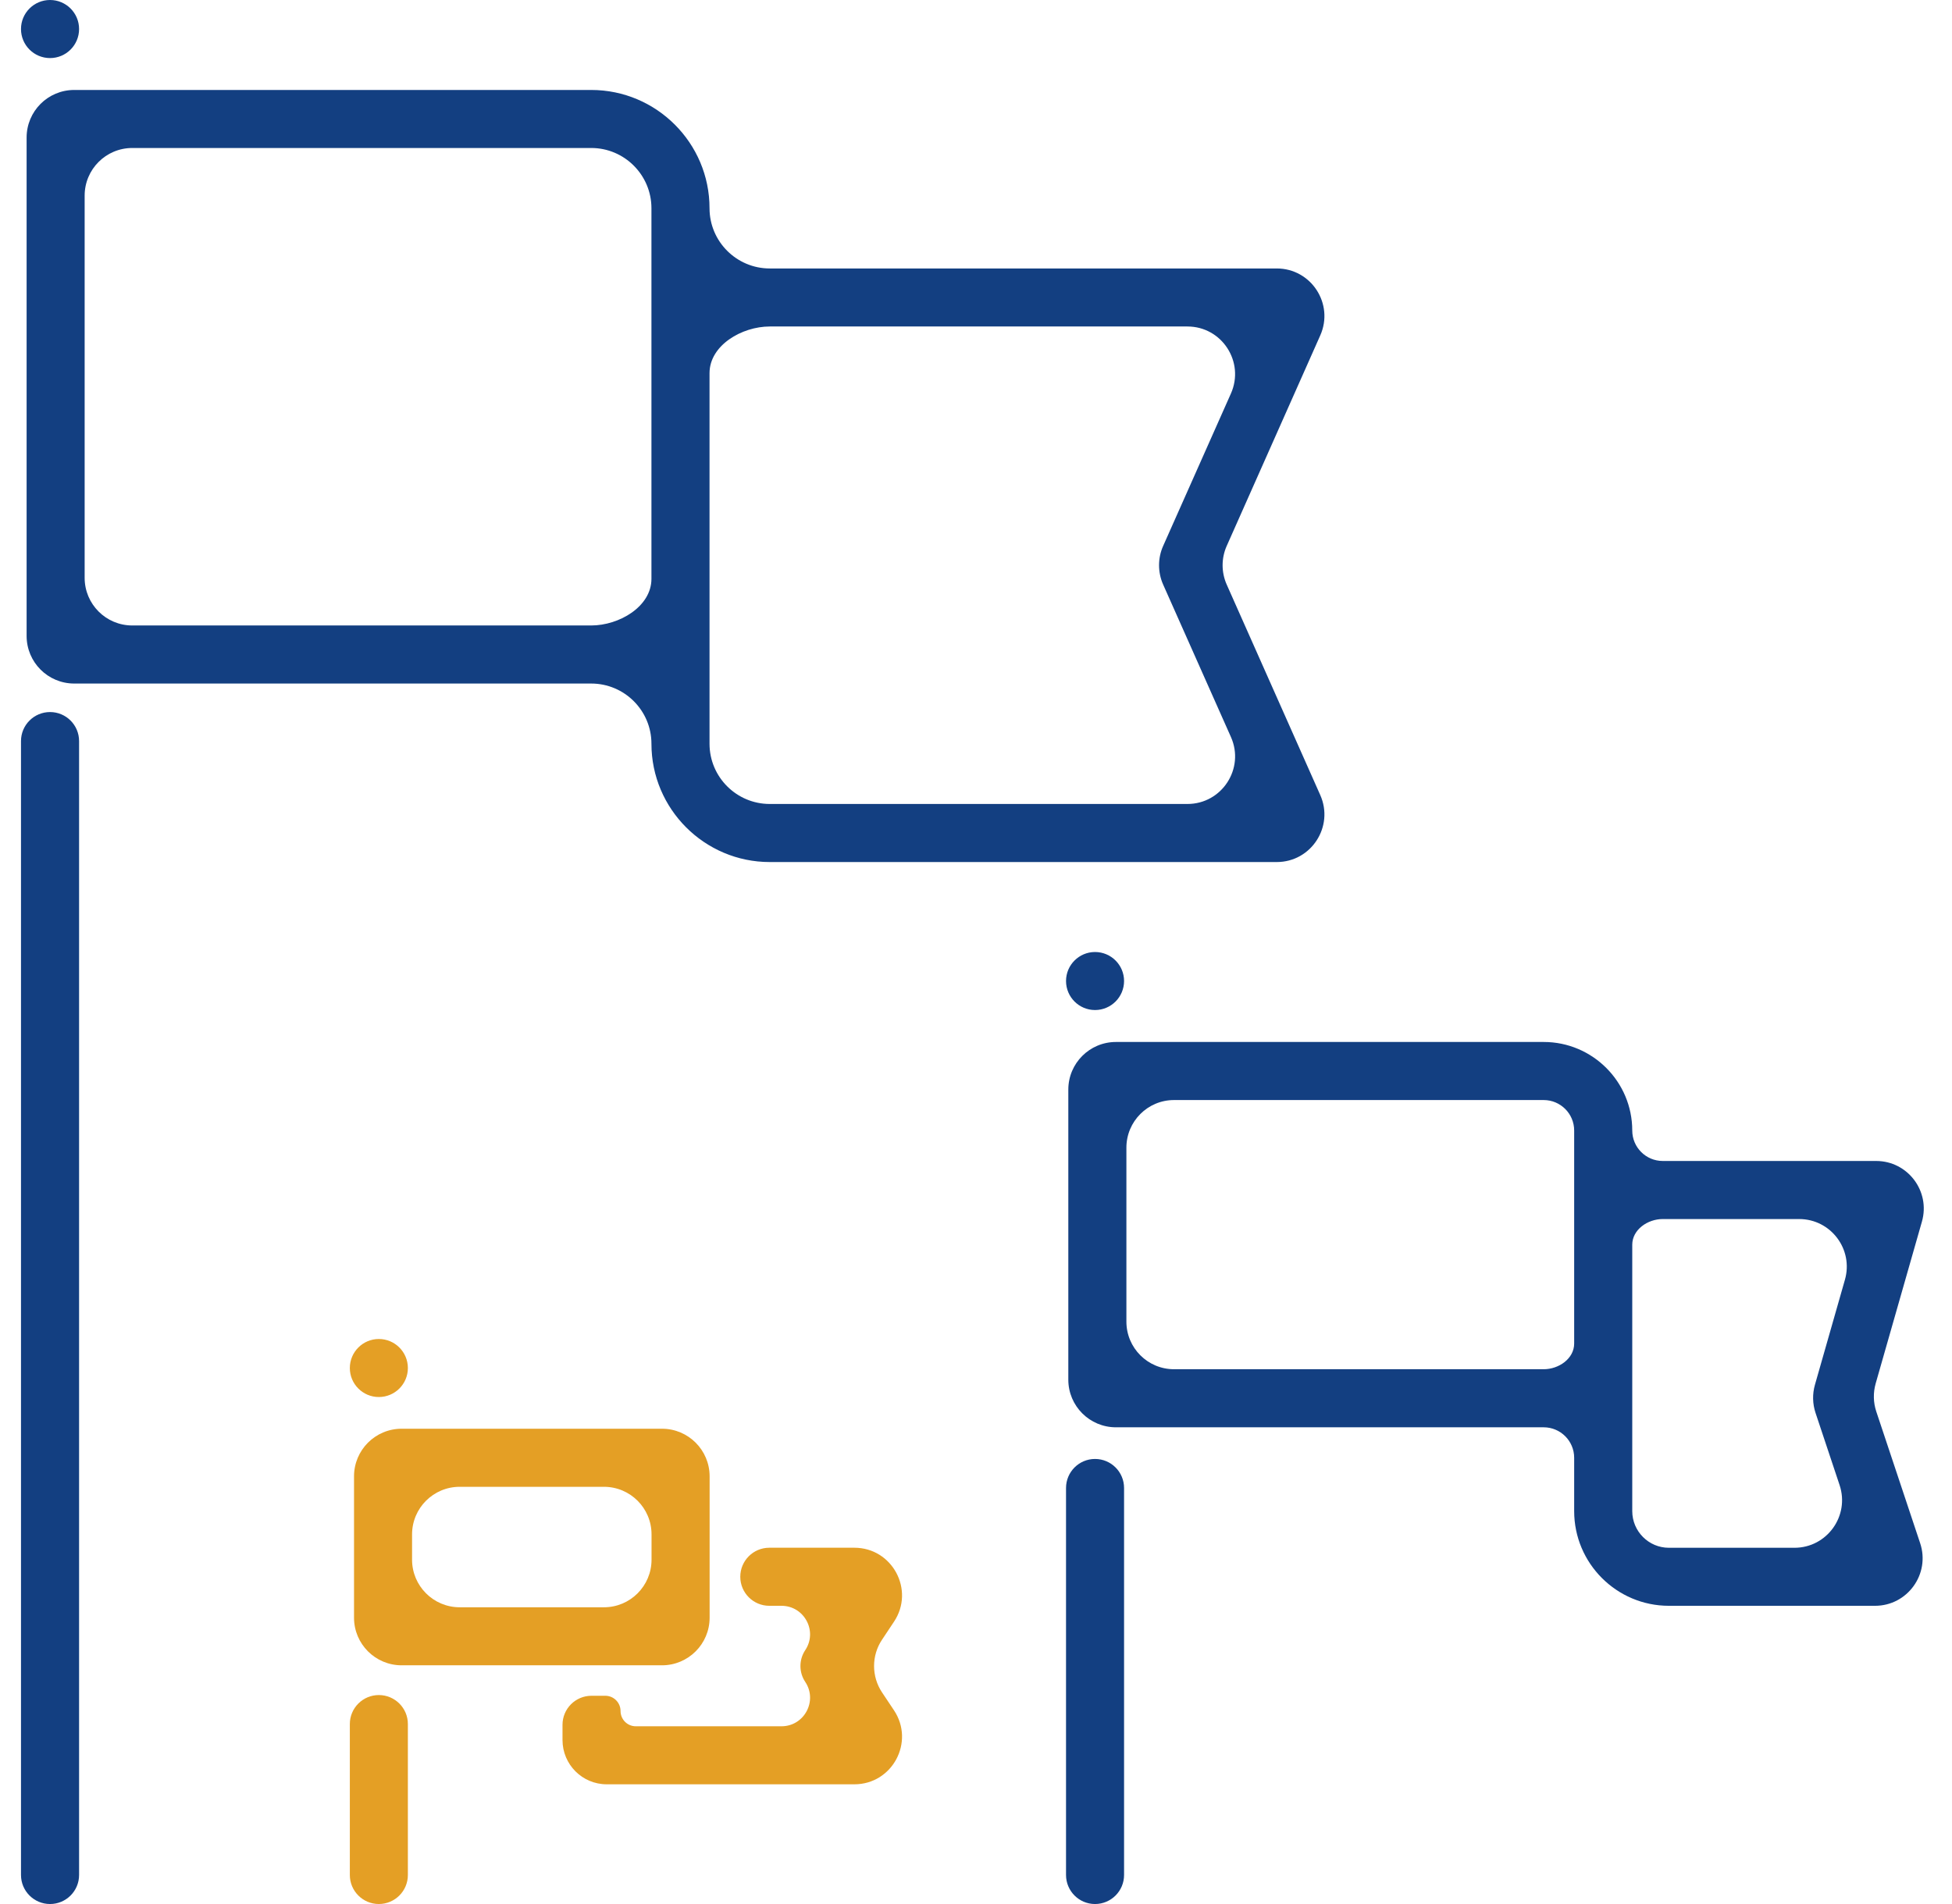 <svg width="41" height="40" viewBox="0 0 41 40" fill="none" xmlns="http://www.w3.org/2000/svg">
<path d="M27.731 7.046C28.025 6.385 27.541 5.64 26.817 5.64H16.168C15.47 5.64 14.903 5.072 14.903 4.375C14.903 3.004 13.788 1.89 12.418 1.89H1.559C1.006 1.89 0.559 2.337 0.559 2.89V13.36C0.559 13.912 1.006 14.36 1.559 14.36H12.418C13.116 14.36 13.683 14.927 13.683 15.625C13.683 16.995 14.798 18.11 16.168 18.11H26.817C27.541 18.11 28.025 17.365 27.731 16.703L25.766 12.281C25.651 12.022 25.651 11.727 25.766 11.469L27.731 7.046ZM13.683 12.159C13.683 12.745 13.004 13.14 12.418 13.14H2.778C2.226 13.14 1.778 12.692 1.778 12.14V4.109C1.778 3.557 2.226 3.109 2.778 3.109H12.418C13.116 3.109 13.683 3.677 13.683 4.375L13.683 12.159ZM25.855 15.484C26.149 16.145 25.665 16.89 24.941 16.89H16.168C15.47 16.89 14.903 16.323 14.903 15.625V7.84C14.903 7.254 15.582 6.859 16.168 6.859H24.941C25.665 6.859 26.148 7.604 25.855 8.266L24.431 11.469C24.316 11.727 24.316 12.022 24.431 12.281L25.855 15.484Z" fill="#133F81"/>
<path d="M0.441 0.61C0.441 0.947 0.714 1.22 1.051 1.22C1.388 1.22 1.661 0.947 1.661 0.61C1.661 0.273 1.388 0 1.051 0C0.714 0 0.441 0.273 0.441 0.61Z" fill="#133F81"/>
<path d="M1.661 39.39V15.569C1.661 15.232 1.388 14.959 1.051 14.959C0.714 14.959 0.441 15.232 0.441 15.569V39.39C0.441 39.727 0.714 40 1.051 40C1.388 40 1.661 39.727 1.661 39.39Z" fill="#133F81"/>
<path d="M22.391 20.609C22.391 20.946 22.664 21.219 23 21.219C23.337 21.219 23.61 20.946 23.61 20.609C23.61 20.273 23.337 20 23 20C22.664 20 22.391 20.273 22.391 20.609Z" fill="#133F81"/>
<path d="M23.61 39.39V31.26C23.61 30.923 23.337 30.65 23 30.65C22.664 30.65 22.391 30.923 22.391 31.26V39.39C22.391 39.727 22.664 40 23 40C23.337 40 23.61 39.727 23.61 39.39Z" fill="#133F81"/>
<path d="M39.41 29.655C39.346 29.464 39.342 29.258 39.397 29.064L40.368 25.665C40.551 25.026 40.071 24.39 39.407 24.39H34.924C34.571 24.39 34.284 24.103 34.284 23.75C34.284 22.725 33.45 21.89 32.424 21.89H23.439C22.887 21.89 22.439 22.338 22.439 22.89V28.985C22.439 29.537 22.887 29.985 23.439 29.985H32.424C32.777 29.985 33.064 30.272 33.064 30.625V31.746C33.064 32.843 33.956 33.735 35.053 33.735H39.383C40.065 33.735 40.547 33.066 40.331 32.419L39.41 29.655ZM33.064 28.225C33.064 28.543 32.741 28.765 32.424 28.765H24.659C24.107 28.765 23.659 28.318 23.659 27.765V24.11C23.659 23.558 24.107 23.11 24.659 23.11H32.424C32.777 23.11 33.064 23.397 33.064 23.75V28.225ZM38.639 31.199C38.855 31.847 38.373 32.516 37.691 32.516H35.053C34.629 32.516 34.284 32.17 34.284 31.746V30.625V26.15C34.284 25.833 34.607 25.61 34.924 25.61H37.79C38.454 25.61 38.934 26.246 38.751 26.885L38.121 29.092C38.066 29.285 38.07 29.491 38.134 29.683L38.639 31.199Z" fill="#133F81"/>
<path d="M8.436 30.015C7.883 30.015 7.436 30.463 7.436 31.015V33.985C7.436 34.537 7.883 34.985 8.436 34.985H13.905C14.457 34.985 14.905 34.537 14.905 33.985V31.015C14.905 30.463 14.457 30.015 13.905 30.015H8.436ZM13.685 32.766C13.685 33.318 13.238 33.766 12.685 33.766H9.655C9.103 33.766 8.655 33.318 8.655 32.766V32.235C8.655 31.683 9.103 31.235 9.655 31.235H12.685C13.238 31.235 13.685 31.683 13.685 32.235V32.766Z" fill="#E49F25"/>
<path d="M18.777 34.07C19.22 33.406 18.744 32.515 17.945 32.515H16.159C15.822 32.515 15.549 32.788 15.549 33.125C15.549 33.462 15.822 33.735 16.159 33.735H16.414C16.893 33.735 17.179 34.269 16.913 34.667C16.779 34.869 16.779 35.132 16.913 35.333C17.179 35.732 16.893 36.266 16.414 36.266H13.354C13.177 36.266 13.034 36.122 13.034 35.945C13.034 35.769 12.891 35.625 12.714 35.625H12.424C12.087 35.625 11.815 35.898 11.815 36.235V36.555C11.815 37.069 12.231 37.485 12.744 37.485H17.945C18.744 37.485 19.22 36.595 18.777 35.93L18.527 35.555C18.303 35.219 18.303 34.781 18.527 34.446L18.777 34.07Z" fill="#E49F25"/>
<path d="M8.567 39.39V36.219C8.567 35.883 8.294 35.61 7.957 35.61C7.621 35.61 7.348 35.883 7.348 36.219V39.39C7.348 39.727 7.621 40 7.957 40C8.294 40 8.567 39.727 8.567 39.39Z" fill="#E49F25"/>
<path d="M7.348 28.74C7.348 29.076 7.621 29.349 7.957 29.349C8.294 29.349 8.567 29.076 8.567 28.74C8.567 28.403 8.294 28.13 7.957 28.13C7.621 28.13 7.348 28.403 7.348 28.74Z" fill="#E49F25"/>
</svg>
